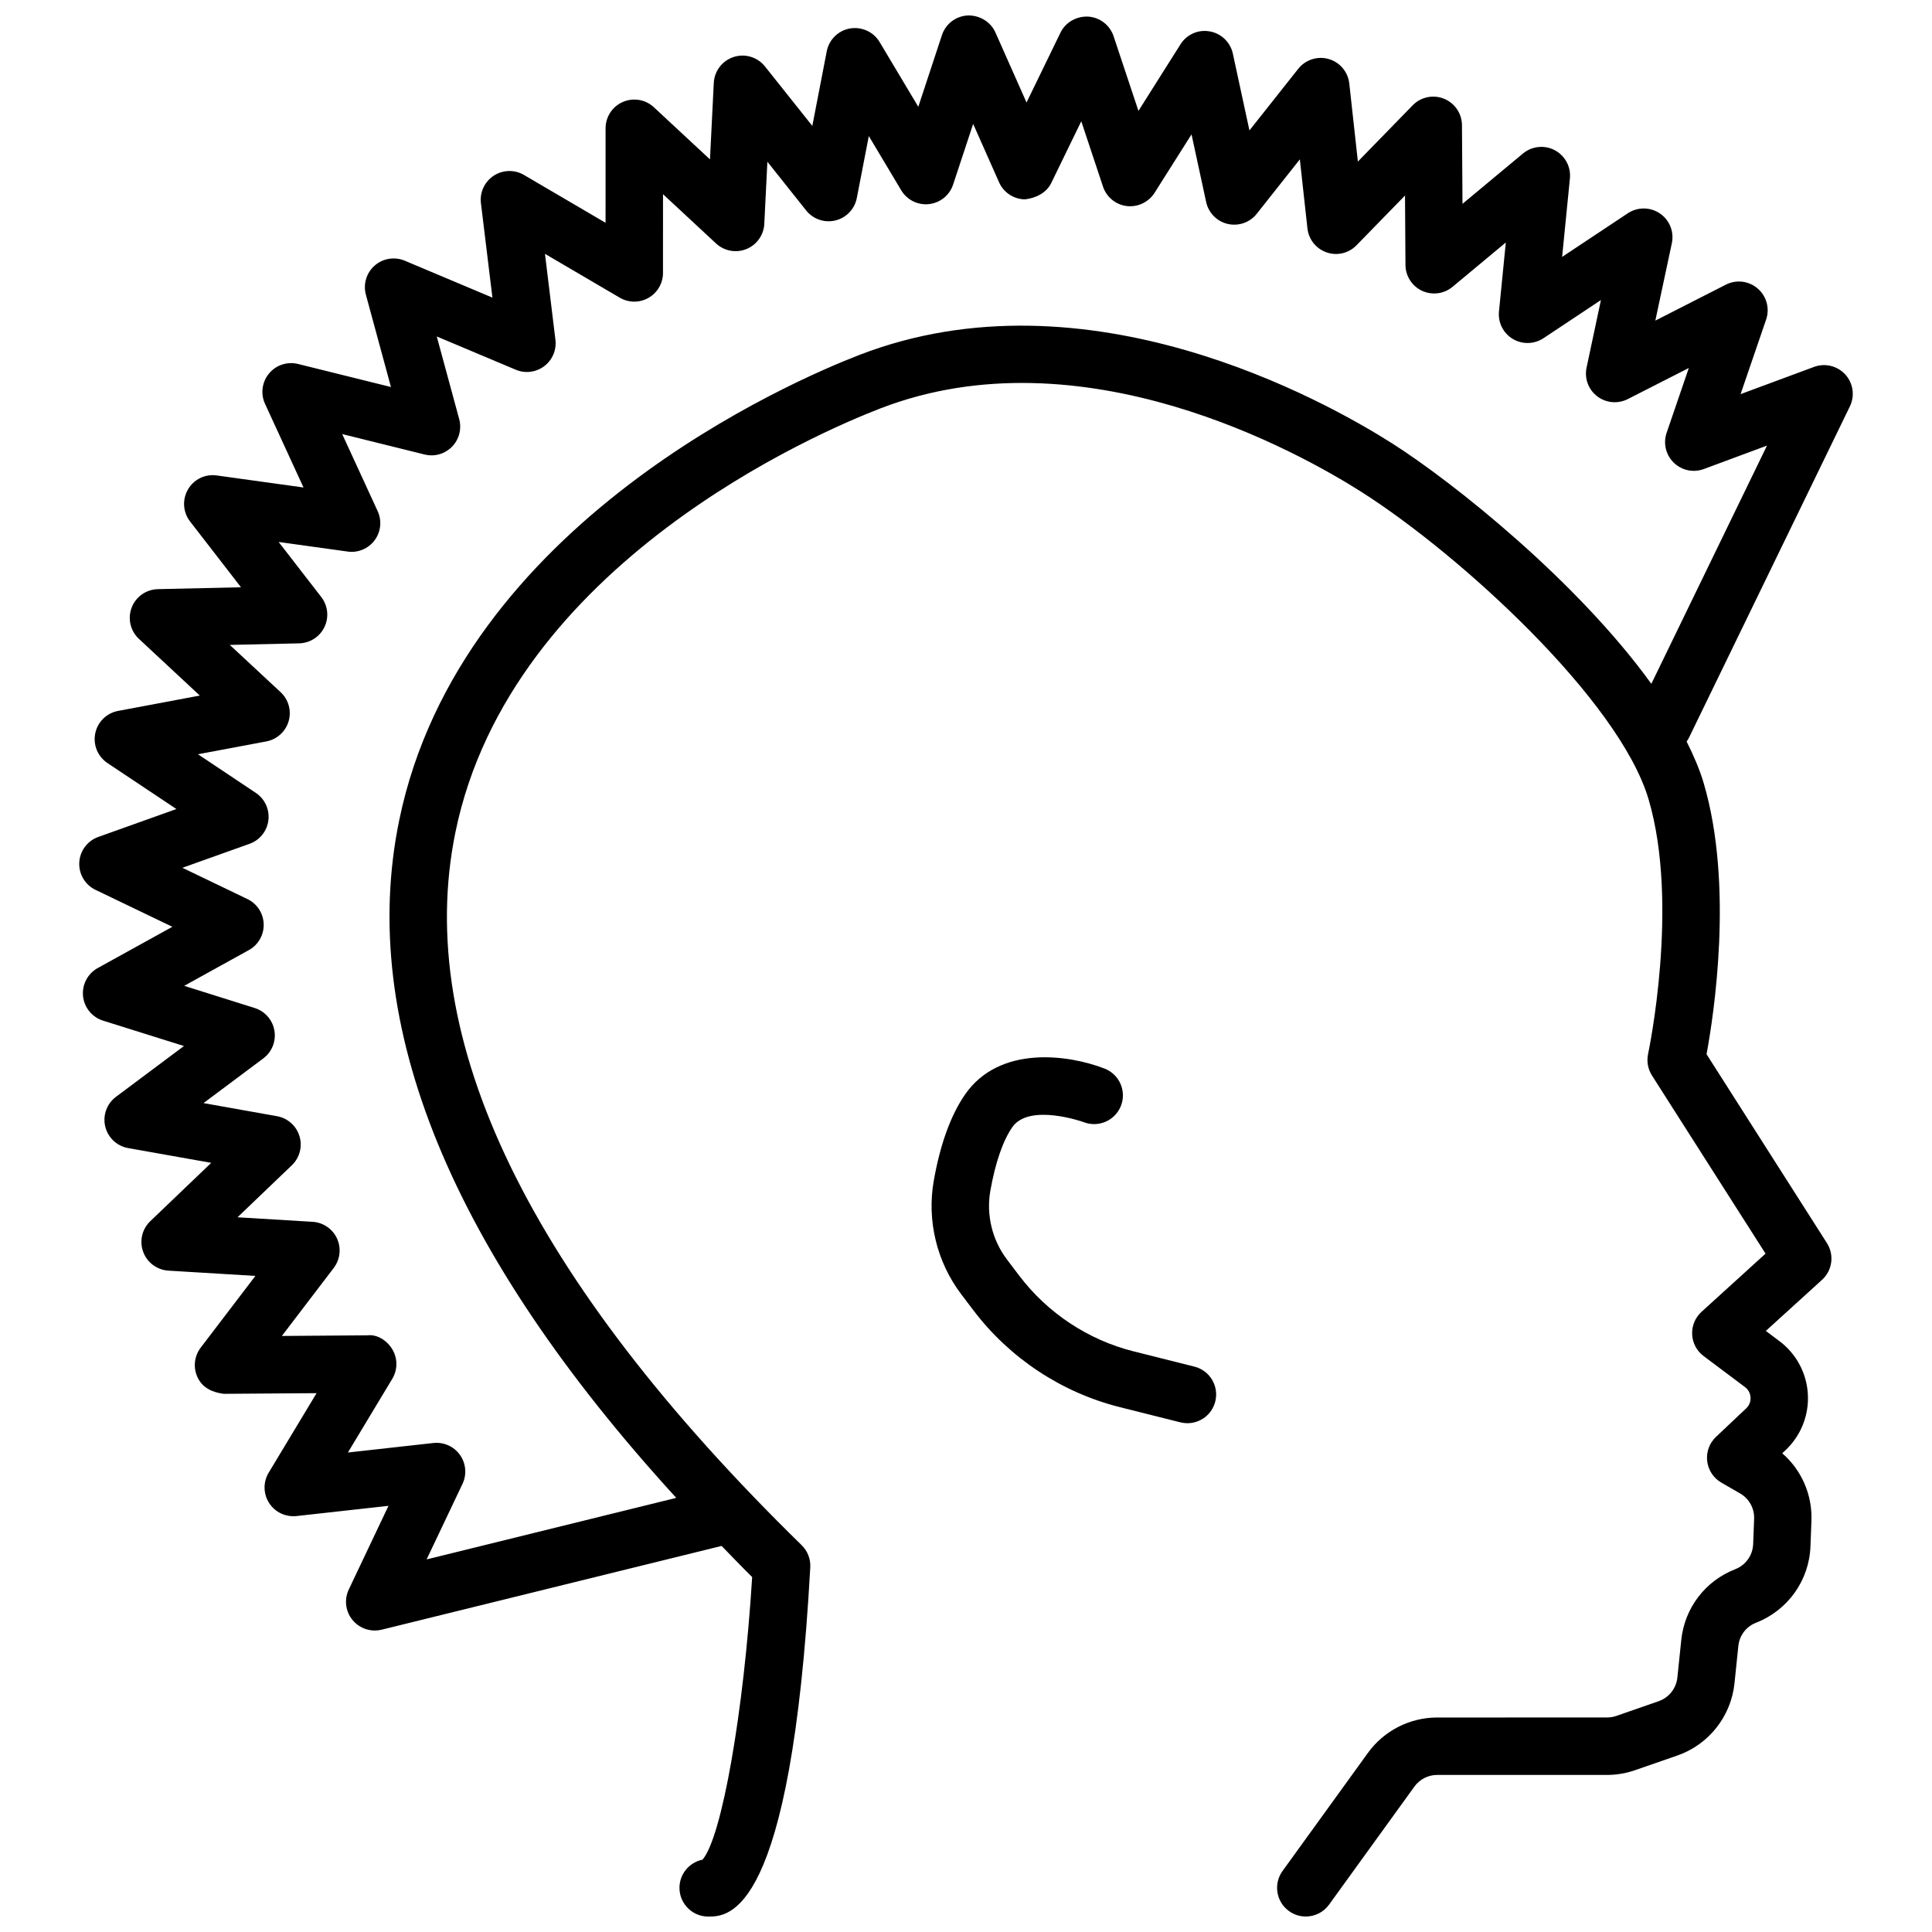 <?xml version="1.0" encoding="UTF-8"?>
<!-- Uploaded to: SVG Repo, www.svgrepo.com, Generator: SVG Repo Mixer Tools -->
<svg width="800px" height="800px" version="1.1" viewBox="144 144 512 512" xmlns="http://www.w3.org/2000/svg">
 <defs>
  <clipPath id="a">
   <path d="m165 148.09h471v503.81h-471z"/>
  </clipPath>
 </defs>
 <path d="m460.53 506.17-16.078-4.035c-12.031-3.012-22.797-10.133-30.309-20.02l-3.269-4.312c-3.926-5.184-5.543-11.812-4.43-18.188 1.309-7.418 3.309-13.25 5.809-16.879 4.481-6.484 18.762-1.426 18.977-1.34 3.914 1.496 8.297-0.438 9.836-4.344 1.527-3.926-0.418-8.34-4.332-9.859-9.457-3.68-27.859-6.352-37.012 6.898-3.789 5.5-6.57 13.199-8.277 22.895-1.832 10.523 0.82 21.469 7.297 30.012l3.269 4.312c9.602 12.645 23.363 21.734 38.734 25.594l16.078 4.035c0.625 0.156 1.25 0.227 1.863 0.227 3.402 0 6.504-2.297 7.375-5.758 1.023-4.074-1.453-8.215-5.531-9.238z"/>
 <g clip-path="url(#a)">
  <path d="m634.24 251.69c1.359-2.801 0.871-6.141-1.211-8.438-2.102-2.301-5.379-3.094-8.289-2.019l-19.469 7.219 6.769-19.766c1.004-2.926 0.133-6.184-2.223-8.211-2.336-2.039-5.668-2.445-8.445-1.039l-18.691 9.527 4.375-20.516c0.645-3.023-0.605-6.141-3.164-7.879-2.559-1.738-5.914-1.762-8.496-0.051l-17.418 11.566 2.062-20.797c0.309-3.078-1.281-6.031-4.004-7.477-2.715-1.445-6.066-1.094-8.434 0.871l-16.027 13.336-0.141-20.844c-0.02-3.09-1.906-5.859-4.766-7.012-2.856-1.152-6.144-0.465-8.297 1.75l-14.52 14.906-2.277-20.691c-0.336-3.066-2.488-5.629-5.461-6.484-2.941-0.852-6.144 0.172-8.066 2.59l-12.934 16.332-4.398-20.359c-0.656-3.023-3.074-5.344-6.117-5.883-3.082-0.559-6.117 0.816-7.758 3.426l-11.141 17.641-6.59-19.801c-0.984-2.934-3.637-4.988-6.723-5.188-3.062-0.145-6.004 1.48-7.356 4.266l-8.988 18.5-8.238-18.551c-1.281-2.875-4.223-4.594-7.336-4.516-3.144 0.156-5.871 2.231-6.848 5.219l-6.262 18.984-10.258-17.164c-1.617-2.707-4.715-4.109-7.848-3.594-3.102 0.543-5.551 2.953-6.156 6.051l-3.824 19.77-12.551-15.758c-1.98-2.481-5.269-3.477-8.293-2.504-3.012 0.973-5.109 3.707-5.269 6.867l-1.008 20.273-14.871-13.82c-2.215-2.066-5.438-2.609-8.227-1.402-2.777 1.211-4.57 3.949-4.57 6.977l-0.004 25.043-21.617-12.672c-2.492-1.465-5.613-1.391-8.031 0.203-2.418 1.586-3.727 4.41-3.379 7.281l3.043 25.02-23.234-9.785c-2.672-1.117-5.773-0.637-7.965 1.289-2.191 1.918-3.098 4.918-2.332 7.727l6.641 24.461-24.621-6.109c-2.852-0.699-5.836 0.281-7.699 2.539-1.867 2.258-2.273 5.375-1.047 8.031l10.195 22.164-22.992-3.188c-3.113-0.438-6.086 1.047-7.633 3.723-1.551 2.676-1.328 6.027 0.562 8.473l13.492 17.434-22.035 0.5c-3.098 0.074-5.844 2.012-6.941 4.906-1.098 2.898-0.336 6.172 1.934 8.277l16.133 15.02-21.66 4.066c-3.043 0.574-5.438 2.922-6.055 5.953-0.621 3.031 0.66 6.137 3.231 7.859l18.277 12.191-20.695 7.394c-2.891 1.031-4.883 3.699-5.043 6.769-0.16 3.062 1.535 5.93 4.301 7.254l20.367 9.793-19.781 10.934c-2.664 1.477-4.195 4.394-3.891 7.426 0.301 3.023 2.383 5.582 5.289 6.504l21.457 6.731-18.012 13.461c-2.434 1.812-3.551 4.898-2.856 7.848 0.707 2.953 3.09 5.215 6.074 5.738l22.023 3.914-16.156 15.461c-2.188 2.09-2.922 5.285-1.883 8.117 1.043 2.848 3.668 4.797 6.688 4.988l23.055 1.395-14.5 19.02c-1.758 2.309-2.051 5.422-0.754 8.02 1.293 2.606 3.762 3.805 6.863 4.211l24.605-0.176-12.695 21.074c-1.492 2.481-1.449 5.594 0.117 8.031 1.559 2.438 4.352 3.758 7.25 3.461l24.383-2.707-10.523 22.172c-1.258 2.656-0.875 5.801 0.984 8.074 1.465 1.793 3.641 2.797 5.898 2.797 0.605 0 1.219-0.07 1.824-0.215l90.098-22.203c2.676 2.75 5.297 5.492 8.098 8.258-2.215 35.762-8.039 68.996-13.16 74.891-3.481 0.707-6.102 3.777-6.102 7.461 0 4.203 3.41 7.613 7.613 7.613 5.426 0 21.949 0 27.051-92.555 0.121-2.191-0.715-4.324-2.281-5.859-72.164-70.555-103.03-134.15-91.742-189.02 14.609-71.078 96.316-105.96 112.55-112.22 53.496-20.691 111.12 11.684 127.5 22.086 26.207 16.656 68.414 55.27 76.141 81.52 8.219 27.859-0.051 67.051-0.141 67.449-0.418 1.965-0.051 4.004 1.023 5.699l30.102 47.219-16.969 15.422c-1.672 1.527-2.586 3.719-2.481 5.984 0.109 2.273 1.219 4.375 3.031 5.727l10.984 8.238c1.188 0.891 1.426 2.102 1.465 2.734 0.031 0.645-0.07 1.863-1.148 2.891l-8.012 7.562c-1.754 1.648-2.613 4.027-2.336 6.414 0.289 2.398 1.672 4.508 3.758 5.707l4.977 2.875c2.387 1.375 3.805 3.945 3.707 6.711l-0.258 6.723c-0.121 2.953-1.969 5.562-4.727 6.629-7.969 3.094-13.453 10.297-14.324 18.781l-1.031 9.941c-0.297 2.867-2.242 5.32-4.949 6.262l-11.25 3.914c-0.781 0.266-1.605 0.406-2.449 0.406l-45.02 0.008c-7.246 0-14.113 3.508-18.348 9.387l-22.617 31.281c-2.469 3.41-1.703 8.168 1.703 10.625 1.352 0.984 2.902 1.445 4.449 1.445 2.359 0 4.691-1.09 6.176-3.152l22.625-31.293c1.387-1.926 3.637-3.074 6.004-3.074h45.02c2.551 0 5.055-0.43 7.441-1.258l11.25-3.906c8.266-2.871 14.184-10.359 15.094-19.07l1.031-9.961c0.289-2.777 2.082-5.133 4.691-6.144 8.422-3.281 14.086-11.219 14.418-20.25l0.258-6.711c0.277-6.949-2.625-13.504-7.738-17.949l0.891-0.832c4.066-3.844 6.219-9.25 5.898-14.828-0.316-5.582-3.062-10.707-7.531-14.055l-3.606-2.707 14.898-13.539c2.734-2.488 3.289-6.59 1.301-9.723l-31.906-50.062c1.934-10.484 7.215-44.797-0.754-71.828-1.062-3.613-2.66-7.309-4.527-11.039 0.215-0.312 0.434-0.629 0.605-0.984zm-121.31 9.809c-17.91-11.375-80.988-46.668-141.16-23.449-17.523 6.769-105.77 44.535-121.98 123.35-11.074 53.891 13.699 114.2 73.426 179.55l-66.156 16.309 9.508-20.02c1.184-2.488 0.922-5.43-0.68-7.684-1.602-2.242-4.266-3.441-7.043-3.144l-22.645 2.519 11.754-19.52c1.422-2.359 1.457-5.301 0.098-7.691-1.371-2.398-4.062-4.172-6.672-3.844l-22.68 0.168 13.75-18.031c1.699-2.242 2.035-5.234 0.863-7.789-1.168-2.559-3.652-4.254-6.457-4.43l-19.91-1.199 14.402-13.789c2.07-1.98 2.856-4.969 2.019-7.703-0.828-2.746-3.133-4.797-5.949-5.297l-19.488-3.473 15.844-11.836c2.289-1.703 3.43-4.559 2.949-7.375-0.473-2.816-2.492-5.125-5.219-5.984l-18.691-5.879 17.141-9.477c2.492-1.375 4.012-4.035 3.926-6.879-0.082-2.848-1.738-5.41-4.309-6.641l-17.23-8.289 17.789-6.352c2.711-0.961 4.644-3.379 4.996-6.231 0.359-2.856-0.934-5.668-3.324-7.266l-15.34-10.238 18.121-3.402c2.828-0.535 5.109-2.606 5.91-5.359 0.801-2.766-0.02-5.738-2.125-7.691l-13.465-12.523 18.391-0.418c2.871-0.07 5.461-1.742 6.699-4.336 1.234-2.59 0.906-5.664-0.852-7.934l-11.297-14.594 18.285 2.539c2.731 0.402 5.5-0.766 7.152-2.996 1.664-2.238 1.969-5.195 0.801-7.723l-9.395-20.414 21.828 5.414c2.637 0.66 5.387-0.141 7.273-2.066 1.891-1.93 2.609-4.711 1.906-7.32l-5.945-21.895 20.938 8.816c2.5 1.055 5.367 0.695 7.535-0.941 2.172-1.637 3.301-4.301 2.973-6.992l-2.769-22.781 19.816 11.617c2.363 1.387 5.269 1.402 7.633 0.039 2.367-1.359 3.828-3.875 3.828-6.606l0.004-20.859 14.055 13.062c2.176 2.016 5.316 2.59 8.055 1.477 2.742-1.113 4.586-3.719 4.731-6.676l0.816-16.465 10.277 12.914c1.855 2.316 4.875 3.356 7.769 2.648 2.887-0.711 5.094-3.031 5.656-5.945l3.18-16.418 8.586 14.367c1.516 2.555 4.43 4.004 7.367 3.664 2.961-0.328 5.461-2.352 6.394-5.184l5.305-16.07 6.867 15.473c1.199 2.707 3.863 4.469 6.828 4.523 2.727-0.277 5.68-1.629 6.977-4.281l7.981-16.414 5.758 17.32c0.934 2.793 3.379 4.797 6.301 5.152 2.871 0.344 5.777-1.008 7.356-3.492l9.805-15.504 3.875 17.93c0.625 2.883 2.856 5.141 5.719 5.805 2.875 0.656 5.871-0.383 7.691-2.691l11.418-14.426 2.012 18.289c0.316 2.926 2.297 5.406 5.082 6.363 2.785 0.988 5.879 0.23 7.93-1.883l12.848-13.18 0.121 18.398c0.02 2.941 1.734 5.617 4.398 6.852 2.676 1.23 5.828 0.832 8.074-1.055l14.121-11.75-1.812 18.277c-0.297 2.926 1.129 5.758 3.648 7.273 2.519 1.512 5.68 1.441 8.137-0.176l15.234-10.121-3.801 17.883c-0.613 2.871 0.473 5.84 2.805 7.621 2.328 1.785 5.461 2.074 8.098 0.75l16.188-8.246-5.879 17.18c-0.953 2.781-0.215 5.863 1.895 7.914 2.109 2.055 5.215 2.711 7.961 1.684l16.742-6.211-30.648 63.129c-19.57-27.121-52.418-53.379-68.695-63.723z"/>
 </g>
</svg>